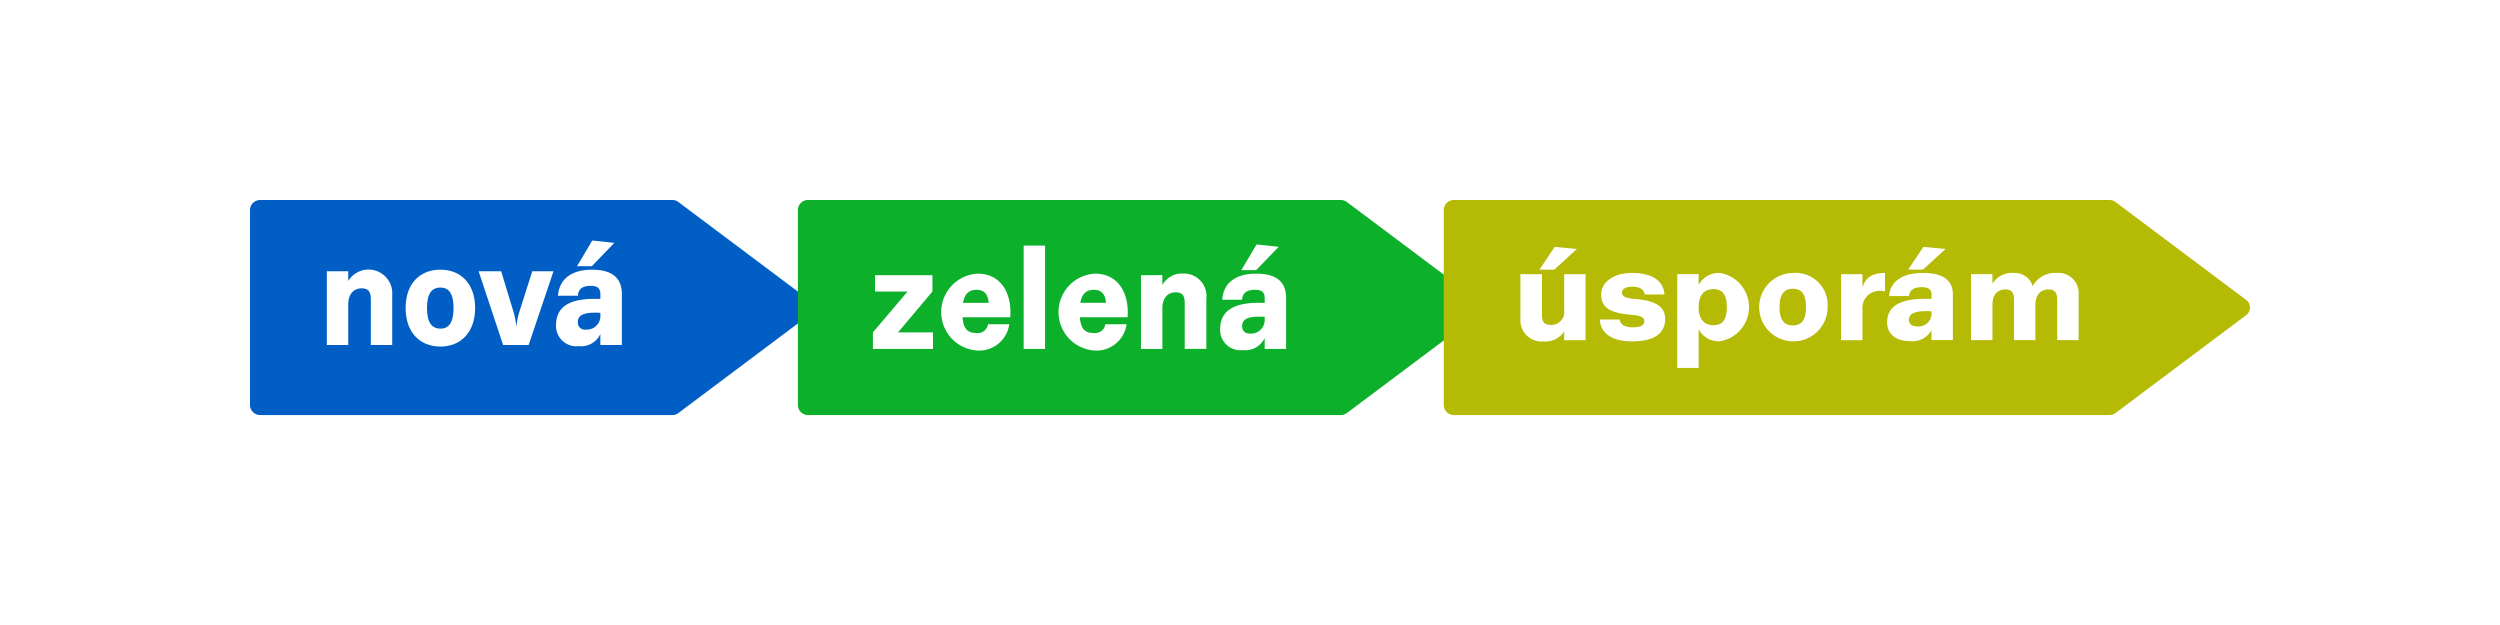<svg viewBox="0 0 200 50" xmlns="http://www.w3.org/2000/svg"><path d="m0 0h200v50h-200z" fill="#fff"/><g transform="translate(20 16)"><path d="m0 17.017h160v-17.017h-160z" fill="#fff"/><path d="m0 .787a.812.812 0 0 1 .84-.787h32.935a.806.806 0 0 1 .514.175l10.427 7.814a.758.758 0 0 1 0 1.225l-10.428 7.815a.806.806 0 0 1 -.514.175h-32.934a.812.812 0 0 1 -.84-.788z" fill="#005ec4"/><path d="m395 238.459v5.9h1.712v-3.239c0-.856.451-1.292 1.074-1.292.56 0 .732.3.732.887v3.642h1.712v-4a1.9 1.9 0 0 0 -3.518-1.121v-.778zm9.09 1.307c.716 0 1.043.545 1.043 1.634s-.327 1.65-1.043 1.65c-.747 0-1.074-.56-1.074-1.65s.326-1.634 1.074-1.634zm0-1.432c-1.65 0-2.786 1.121-2.786 3.066s1.136 3.082 2.786 3.082c1.619 0 2.77-1.136 2.77-3.082s-1.152-3.065-2.77-3.065zm3.051.125 1.961 5.9h2.039l1.992-5.9h-1.7l-1.074 3.377a6.837 6.837 0 0 0 -.2 1.074 6.763 6.763 0 0 0 -.187-1.074l-1.027-3.377zm9.058-.125c-1.634 0-2.615.763-2.708 2.086h1.6c0-.514.358-.794 1.012-.794.591 0 .778.233.778.669v.374h-.514c-2.163 0-3.035.778-3.035 2.132a1.628 1.628 0 0 0 1.821 1.65 1.7 1.7 0 0 0 1.728-.965v.872h1.719v-4.058c0-1.125-.565-1.965-2.4-1.965zm.218 3.44a4.53 4.53 0 0 1 .467.016v.218a1.091 1.091 0 0 1 -1.167 1.121.566.566 0 0 1 -.638-.607c-.001-.561.513-.748 1.338-.748zm-.187-5.774-1.214 2.054h1.184l1.8-1.867z" fill="#fff" transform="translate(-388.852 -232.759)"/><path d="m3105 .787a.812.812 0 0 1 .841-.787h42.568a.85.85 0 0 1 .529.175l10.428 7.815a.758.758 0 0 1 0 1.225l-10.428 7.815a.85.85 0 0 1 -.529.175h-42.568a.812.812 0 0 1 -.841-.787z" fill="#0db02b" transform="translate(-3061.169)"/><path d="m3478.809 267.358v-1.323h-2.8l2.755-3.268v-1.307h-4.592v1.307h2.6l-2.77 3.268v1.323zm3.564-6.023a3.081 3.081 0 0 0 -.062 6.148 2.438 2.438 0 0 0 2.6-2.1h-1.7a.828.828 0 0 1 -.934.7c-.731 0-1.043-.374-1.1-1.261h3.813c.139-1.775-.64-3.487-2.616-3.487zm-.062 1.292c.638 0 .918.436.949 1.043h-2.054c.14-.717.467-1.044 1.105-1.044zm5.463-3.533h-1.712v8.264h1.712zm3.984 2.241a3.081 3.081 0 0 0 -.062 6.148 2.438 2.438 0 0 0 2.6-2.1h-1.7a.828.828 0 0 1 -.934.7c-.731 0-1.043-.374-1.1-1.261h3.813c.139-1.775-.64-3.487-2.616-3.487zm-.062 1.292c.638 0 .918.436.949 1.043h-2.054c.141-.717.468-1.044 1.109-1.044zm3.751-1.167v5.9h1.712v-3.24c0-.856.451-1.292 1.058-1.292.576 0 .731.3.731.9v3.626h1.728v-4a1.8 1.8 0 0 0 -1.868-2.023 1.755 1.755 0 0 0 -1.65.918v-.794zm9.214-.125c-1.65 0-2.631.763-2.708 2.086h1.587c.016-.514.358-.794 1.027-.794.592 0 .778.233.778.669v.389c-.156-.016-.342-.016-.513-.016-2.164 0-3.051.778-3.051 2.132a1.62 1.62 0 0 0 1.821 1.65 1.717 1.717 0 0 0 1.743-.965v.872h1.712v-4.058c.002-1.125-.557-1.965-2.395-1.965zm.218 3.44a4.512 4.512 0 0 1 .467.016v.218a1.091 1.091 0 0 1 -1.167 1.121c-.4 0-.638-.2-.638-.591 0-.578.498-.765 1.339-.765zm-.187-5.774-1.214 2.054h1.183l1.805-1.868z" fill="#fff" transform="translate(-3424.17 -255.443)"/><path d="m6830 .787a.812.812 0 0 1 .84-.787h52.39a.85.85 0 0 1 .529.175l10.428 7.815a.758.758 0 0 1 0 1.225l-10.428 7.815a.85.85 0 0 1 -.529.175h-52.39a.812.812 0 0 1 -.84-.787z" fill="#b5ba05" transform="translate(-6734.499)"/><path d="m7224 243.182v3.572a1.693 1.693 0 0 0 1.868 1.807 1.761 1.761 0 0 0 1.634-.806v.709h1.711v-5.281h-1.713v2.891a1.03 1.03 0 0 1 -1.059 1.167c-.56 0-.716-.264-.716-.806v-3.252zm2.739-2.182-1.214 1.821h1.183l1.805-1.654zm6.195 2.085c-1.542 0-2.475.778-2.475 1.723 0 1.362 1.276 1.515 2.553 1.64.529.056.9.139.9.514 0 .25-.186.472-.934.472-.653 0-1.011-.25-1.027-.625h-1.6c.047 1.014.872 1.751 2.584 1.751 1.93 0 2.646-.764 2.646-1.793 0-1.32-1.416-1.515-2.537-1.612-.544-.056-.918-.153-.918-.486 0-.25.2-.486.872-.486.56 0 .918.264.934.625h1.588c-.049-1.001-.874-1.723-2.586-1.723zm6.973 0a1.786 1.786 0 0 0 -1.65.973v-.876h-1.712v7.5h1.712v-3.1a1.8 1.8 0 0 0 1.65.973 2.765 2.765 0 0 0 0-5.476zm-.467 1.292c.762 0 1.074.5 1.074 1.445s-.312 1.445-1.074 1.445c-.841 0-1.183-.625-1.183-1.431 0-.931.405-1.459 1.183-1.459zm6.366-.028c.716 0 1.042.5 1.042 1.459 0 .987-.327 1.473-1.042 1.473-.747 0-1.074-.486-1.074-1.473-.001-.959.327-1.459 1.074-1.459zm0-1.265a2.738 2.738 0 1 0 2.771 2.724 2.569 2.569 0 0 0 -2.771-2.723zm3.844.1v5.281h1.712v-2.446a1.362 1.362 0 0 1 1.432-1.5 1.144 1.144 0 0 1 .374.042v-1.473c-1.121 0-1.587.445-1.806 1.167v-1.07zm6.553-.1c-1.635 0-2.615.667-2.708 1.848h1.6c.016-.445.358-.709 1.011-.709.591 0 .778.222.778.611v.334c-.156-.014-.342-.014-.5-.014-2.179 0-3.05.695-3.05 1.9 0 .889.685 1.487 1.821 1.487a1.743 1.743 0 0 0 1.728-.876v.792h1.712v-3.627c.005-.995-.556-1.745-2.395-1.745zm.233 3.057c.141 0 .311 0 .452.014v.208a1.041 1.041 0 0 1 -1.167 1c-.4 0-.638-.195-.638-.542-.001-.498.517-.679 1.353-.679zm-.2-5.142-1.214 1.821h1.183l1.805-1.654zm3.813 2.182v5.281h1.712v-2.835c0-.848.451-1.223 1.027-1.223.544 0 .7.292.7.834v3.224h1.711v-2.877c.016-.82.483-1.181 1.043-1.181.529 0 .7.292.7.834v3.224h1.712v-3.585a1.627 1.627 0 0 0 -1.774-1.793 2.035 2.035 0 0 0 -1.9 1.056 1.489 1.489 0 0 0 -1.51-1.056 1.843 1.843 0 0 0 -1.712.862v-.764z" fill="#fff" transform="translate(-7122.366 -237.249)"/></g></svg>